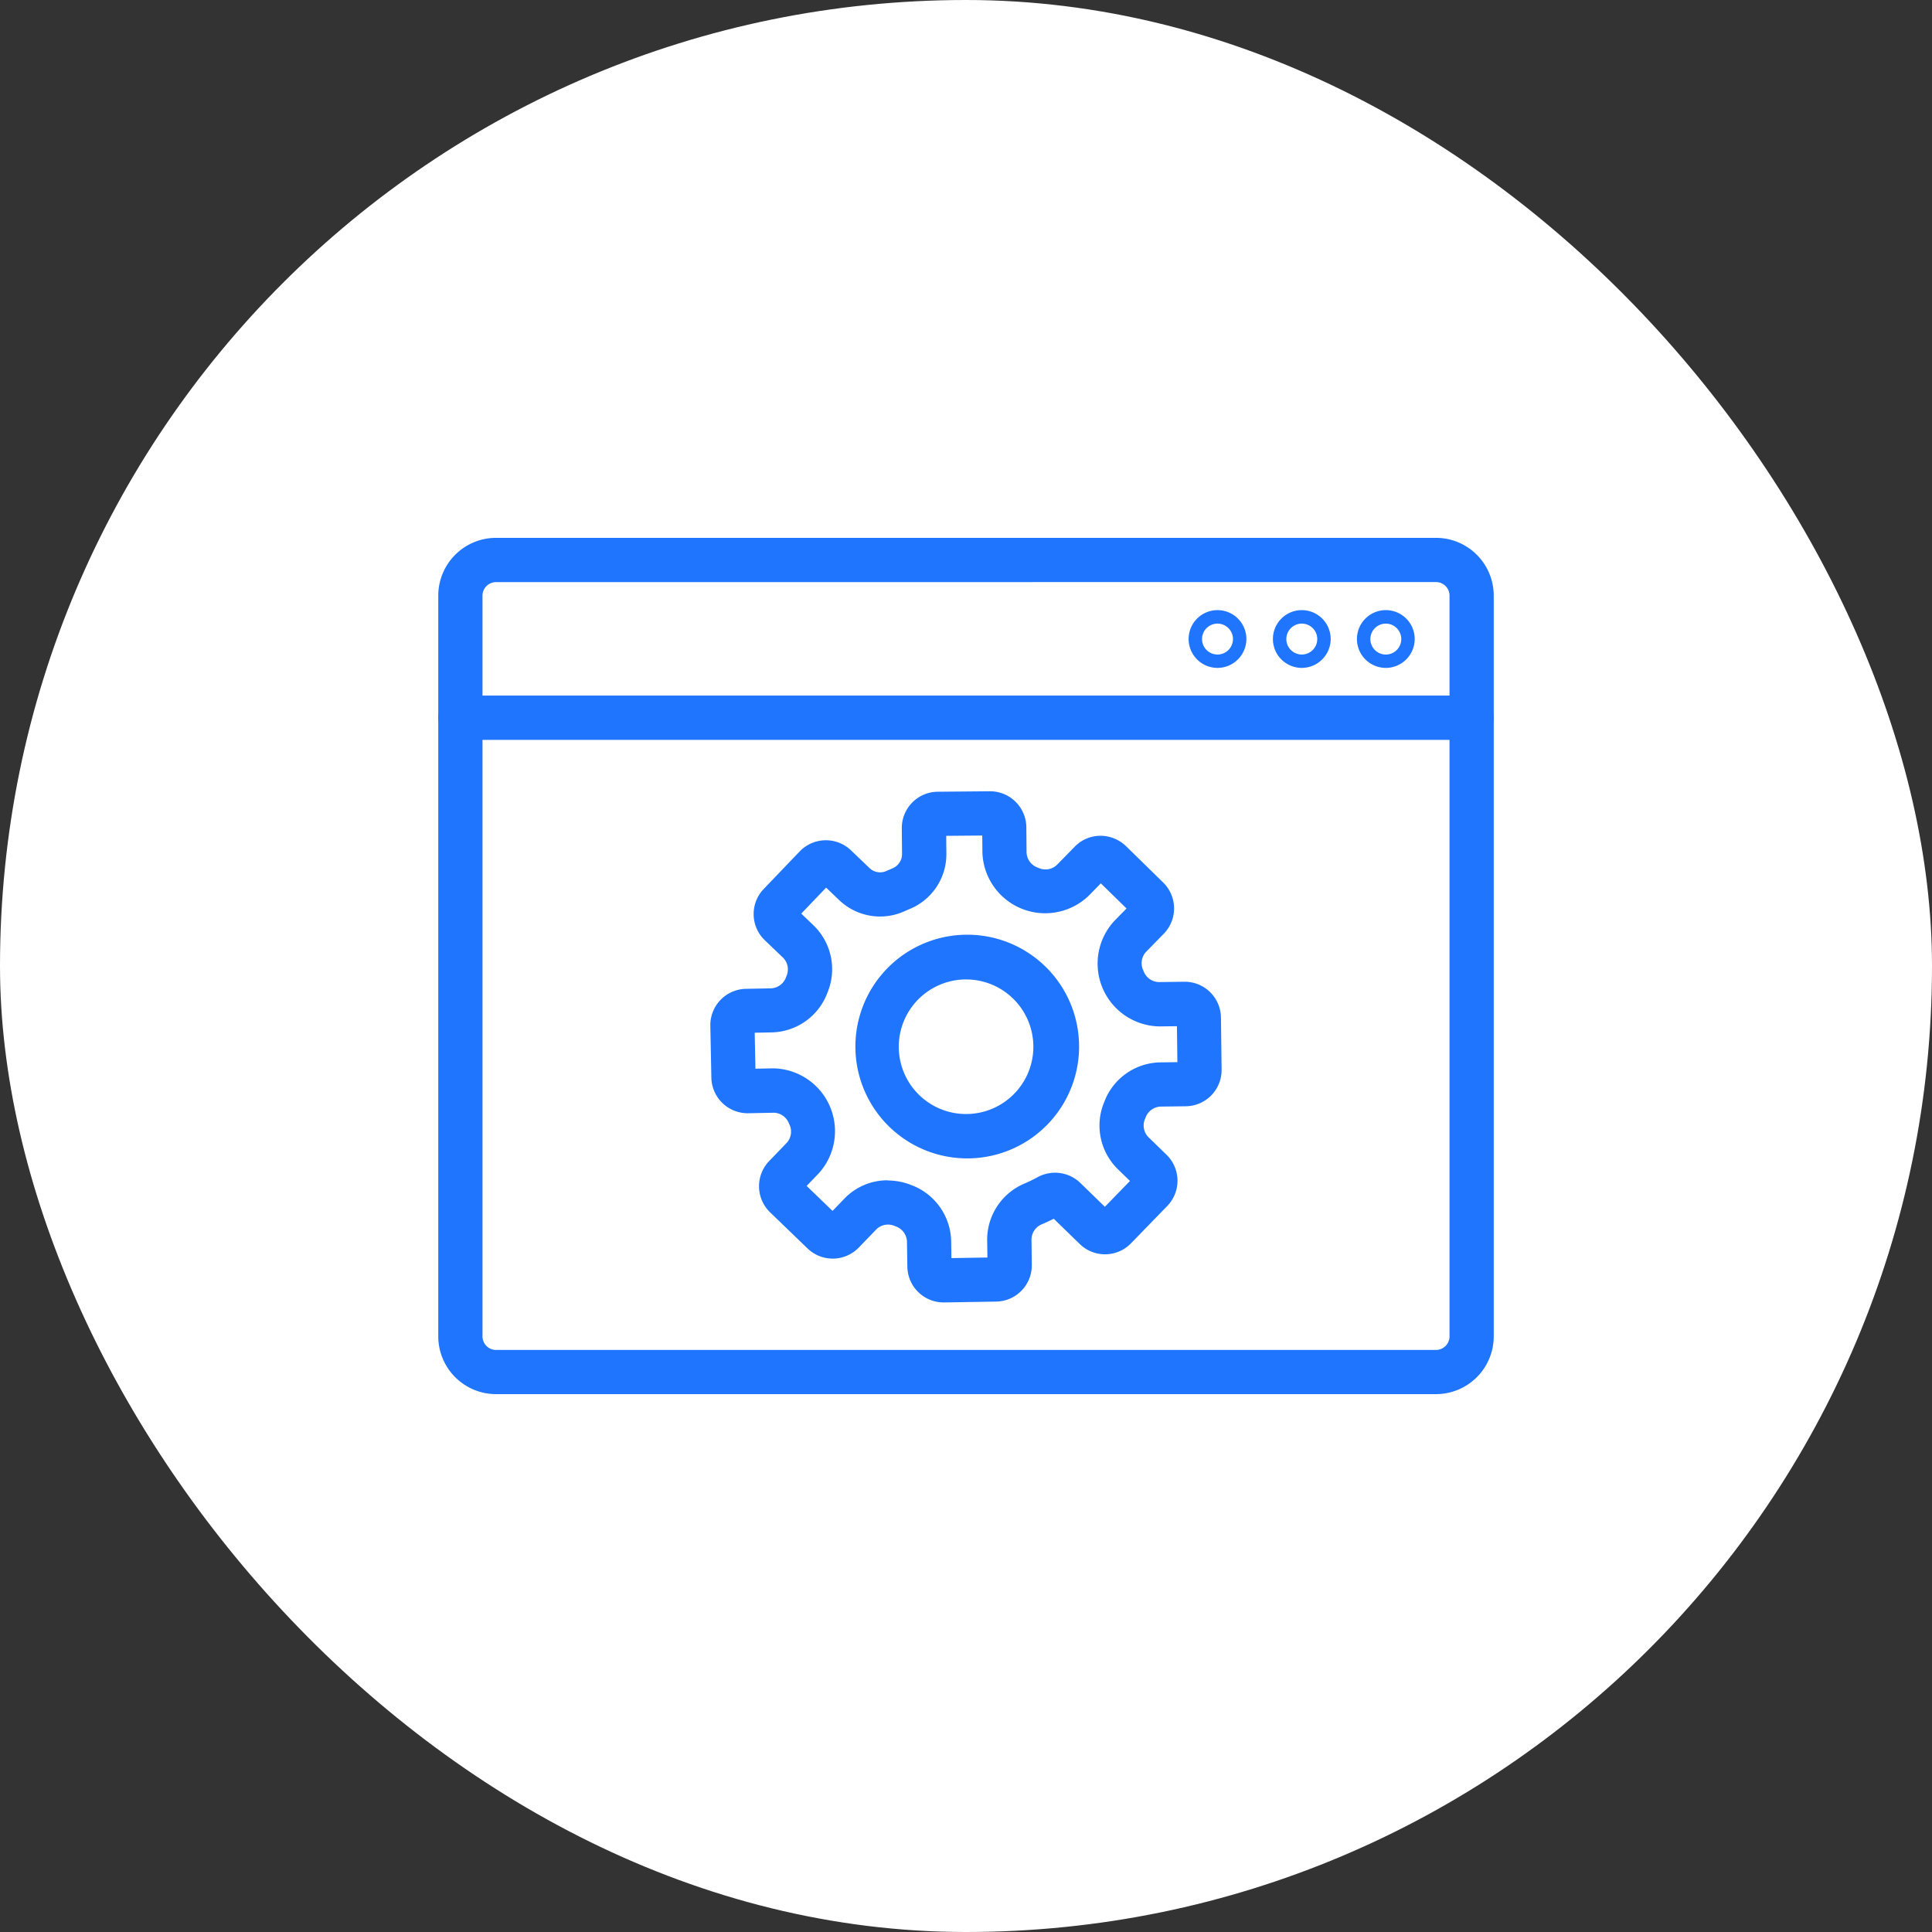<svg height="100" viewBox="0 0 100 100" width="100" xmlns="http://www.w3.org/2000/svg" xmlns:xlink="http://www.w3.org/1999/xlink"><rect x="0" y="0" width="100" height="100" fill="#333333" stroke="none"/><clipPath id="a"><path d="m0 0h54.631v44.321h-54.631z"/></clipPath><rect fill="#fff" height="100" rx="50" width="100"/><g clip-path="url(#a)" fill="#2075ff" transform="translate(22.685 27.839)"><path d="m51.642 44.321h-48.653a2.992 2.992 0 0 1 -2.989-2.988v-38.344a2.992 2.992 0 0 1 2.989-2.989h48.653a2.992 2.992 0 0 1 2.989 2.989v38.344a2.992 2.992 0 0 1 -2.989 2.988m-48.653-42.029a.7.7 0 0 0 -.7.7v38.341a.7.7 0 0 0 .7.7h48.653a.7.7 0 0 0 .7-.7v-38.344a.7.7 0 0 0 -.7-.7z"/><path d="m53.485 30.8h-52.339a1.146 1.146 0 1 1 0-2.292h52.339a1.146 1.146 0 0 1 0 2.292" transform="translate(0 -20.344)"/><path d="m167.51 16.053a1.495 1.495 0 1 1 1.49-1.494 1.5 1.5 0 0 1 -1.495 1.495m0-2.292a.8.8 0 1 0 .8.8.8.8 0 0 0 -.8-.8" transform="translate(-118.46 -9.322)"/><path d="m152.3 16.053a1.495 1.495 0 1 1 1.495-1.495 1.5 1.5 0 0 1 -1.495 1.495m0-2.292a.8.8 0 1 0 .8.8.8.8 0 0 0 -.8-.8" transform="translate(-107.604 -9.322)"/><path d="m137.08 16.053a1.495 1.495 0 1 1 1.495-1.495 1.5 1.5 0 0 1 -1.495 1.495m0-2.292a.8.8 0 1 0 .8.8.8.8 0 0 0 -.8-.8" transform="translate(-96.747 -9.322)"/><path d="m61.234 72.251a1.877 1.877 0 0 1 -1.875-1.851l-.021-1.312a.866.866 0 0 0 -.59-.776l-.036-.014a.861.861 0 0 0 -.954.166l-.912.945a1.877 1.877 0 0 1 -2.654.047l-1.938-1.869a1.88 1.88 0 0 1 -.048-2.654l.911-.945a.863.863 0 0 0 .13-.964l-.019-.043a.862.862 0 0 0 -.776-.549h-.012l-1.312.026h-.037a1.879 1.879 0 0 1 -1.877-1.84l-.053-2.691a1.879 1.879 0 0 1 1.839-1.908l1.311-.026a.866.866 0 0 0 .774-.593l.017-.042a.857.857 0 0 0 -.173-.946l-.948-.908a1.877 1.877 0 0 1 -.057-2.654l1.862-1.944a1.88 1.88 0 0 1 2.654-.057l.951.911a.792.792 0 0 0 .865.167c.116-.053.234-.1.351-.152a.8.8 0 0 0 .476-.746l-.012-1.318a1.877 1.877 0 0 1 1.86-1.894l2.692-.024h.017a1.879 1.879 0 0 1 1.877 1.86l.012 1.313a.866.866 0 0 0 .585.78l.03.012a.861.861 0 0 0 .959-.158l.919-.939a1.865 1.865 0 0 1 1.321-.564 1.918 1.918 0 0 1 1.333.536l1.924 1.883a1.876 1.876 0 0 1 .028 2.654l-.917.937a.863.863 0 0 0 -.138.963l.012.028a.866.866 0 0 0 .794.571l1.311-.017a1.876 1.876 0 0 1 1.9 1.854l.034 2.691a1.876 1.876 0 0 1 -1.853 1.9l-1.312.017a.867.867 0 0 0 -.778.588l-.016.04a.859.859 0 0 0 .166.949l.941.915a1.876 1.876 0 0 1 .038 2.654l-1.876 1.931a1.864 1.864 0 0 1 -1.319.568h-.025a1.863 1.863 0 0 1 -1.307-.531l-1.348-1.31c-.193.1-.389.19-.585.275a.866.866 0 0 0 -.566.795l.016 1.312a1.876 1.876 0 0 1 -1.846 1.907l-2.691.044h-.032m-2.891-6.312a3.3 3.3 0 0 1 1.22.236 3.166 3.166 0 0 1 2.065 2.881l.015.9 1.863-.03-.014-.9a3.157 3.157 0 0 1 1.952-2.937c.217-.093.434-.2.644-.313a1.882 1.882 0 0 1 2.226.289l1.271 1.235 1.3-1.336-.644-.626a3.155 3.155 0 0 1 -.691-3.456l.017-.043a3.15 3.15 0 0 1 2.871-2.013l.9-.011-.023-1.862-.9.011a3.251 3.251 0 0 1 -2.336-5.464l.627-.641-1.331-1.3-.628.642a3.251 3.251 0 0 1 -5.5-2.217l-.008-.9-1.866.016.008.9a3.065 3.065 0 0 1 -1.9 2.887c-.09.037-.181.076-.271.117a3.061 3.061 0 0 1 -3.4-.6l-.652-.624-1.288 1.345.648.621a3.154 3.154 0 0 1 .716 3.451l-.015.039a3.15 3.15 0 0 1 -2.858 2.037l-.9.018.037 1.862.9-.018h.06a3.253 3.253 0 0 1 2.313 5.439l-.623.646 1.341 1.293.624-.646a3.089 3.089 0 0 1 2.234-.938" transform="translate(-35.079 -32.676)"/><path d="m80.978 83.353a5.789 5.789 0 1 1 .127 0zm0-9.262a3.483 3.483 0 1 0 2.411.967 3.476 3.476 0 0 0 -2.411-.967" transform="translate(-53.662 -51.234)"/></g><path d="m0 0h100v100h-100z" fill="none"/></svg>